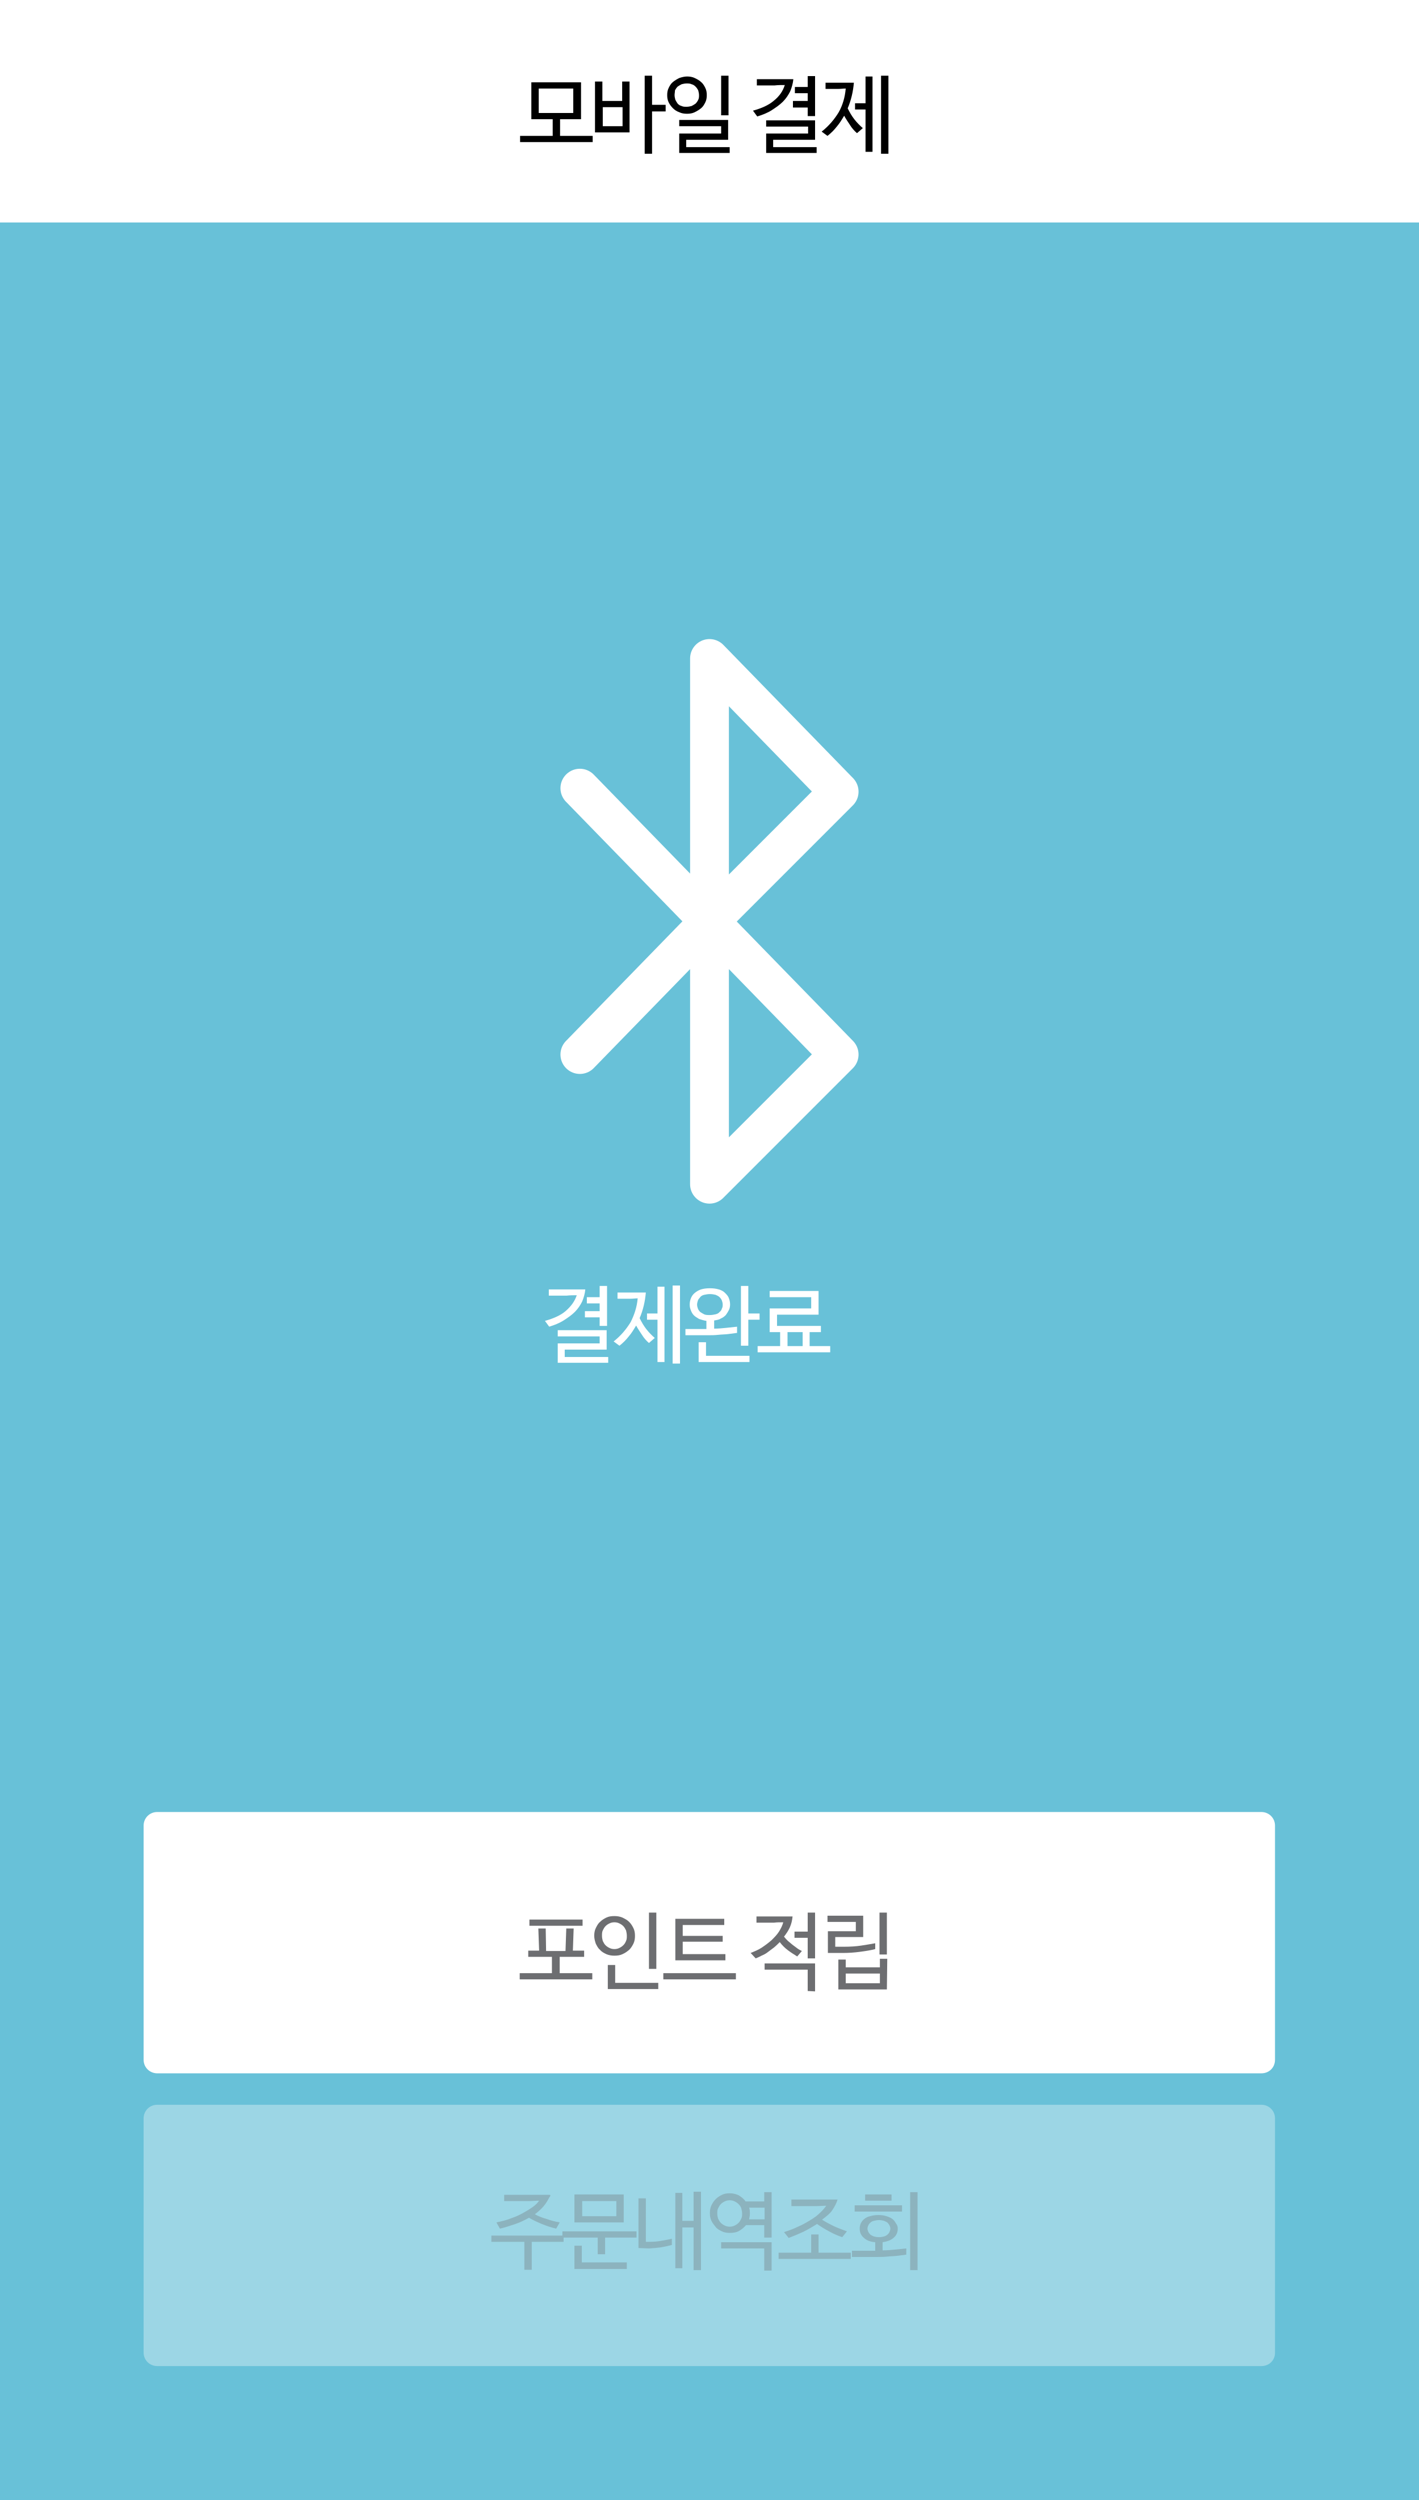 <?xml version="1.0" encoding="utf-8"?>
<!-- Generator: Adobe Illustrator 20.0.0, SVG Export Plug-In . SVG Version: 6.00 Build 0)  -->
<svg version="1.1" id="Layer_30" xmlns="http://www.w3.org/2000/svg" xmlns:xlink="http://www.w3.org/1999/xlink" x="0px" y="0px"
	 viewBox="0 0 365.6 643.9" style="enable-background:new 0 0 365.6 643.9;" xml:space="preserve">
<style type="text/css">
	.st0{fill:#FFFFFF;}
	.st1{fill:#68C1D8;}
	.st2{opacity:0.34;fill:#FFFFFF;}
	.st3{fill:#6D6E71;}
	.st4{opacity:0.34;}
	.st5{fill:none;stroke:#FFFFFF;stroke-width:10;stroke-linecap:round;stroke-linejoin:round;stroke-miterlimit:10;}
</style>
<rect class="st0" width="365.6" height="643.9"/>
<rect y="57.3" class="st1" width="365.6" height="586.6"/>
<path class="st0" d="M325,534H40.5c-1.9,0-3.5-1.5-3.5-3.5v-60.3c0-1.9,1.5-3.5,3.5-3.5H325c1.9,0,3.5,1.5,3.5,3.5v60.3
	C328.5,532.5,327,534,325,534z"/>
<g>
	<path class="st0" d="M148.6,333.6c-0.9,0-1.7,0-2.6,0.1c-0.8,0-1.7,0-2.6,0h-2v-1.6h3.3c1,0,2,0,3,0s2,0,3.1,0
		c-0.1,1.1-0.4,2.1-0.8,3.1c-0.5,1-1.1,1.9-1.9,2.7c-0.8,0.8-1.8,1.5-2.9,2.2s-2.4,1.2-3.7,1.6l-1.1-1.5c2.2-0.6,4-1.4,5.3-2.5
		C147.2,336.4,148.1,335.1,148.6,333.6z M156.8,351h-13.1v-5h10.8v-1.8h-10.8v-1.6h12.6v5h-10.8v1.9h11.2v1.5H156.8z M154.5,334.1
		v-2.9h1.9v10.3h-1.9v-2.2h-3.8v-1.6h3.8v-2h-3.3v-1.6L154.5,334.1L154.5,334.1z"/>
	<path class="st0" d="M164.3,334.4c-0.6,0-1.2,0.1-1.9,0.1s-1.3,0-2,0h-1.3v-1.6h2.5c0.8,0,1.6,0,2.3,0c0.8,0,1.6,0,2.5,0
		c-0.2,2.3-0.7,4.5-1.6,6.6c0.5,1,1,1.9,1.7,2.8s1.4,1.6,2.2,2.3l-1.5,1.3c-0.7-0.6-1.3-1.3-1.8-2.1s-1.1-1.6-1.5-2.4
		c-0.6,1-1.2,2-1.9,2.8c-0.7,0.9-1.5,1.7-2.4,2.4l-1.5-1.1c1.9-1.5,3.3-3.2,4.4-5C163.4,338.7,164.1,336.7,164.3,334.4z
		 M169.4,331.4h1.8v19.4h-1.8v-10.9h-2.7v-1.6h2.7V331.4z M175.2,351.2h-1.9v-20.1h1.9V351.2z"/>
	<path class="st0" d="M184,340.1v2.1c1.1,0,2.1-0.1,3.1-0.2s2-0.2,2.8-0.3v1.6c-0.7,0.1-1.5,0.2-2.3,0.3c-0.8,0.1-1.7,0.1-2.6,0.2
		c-0.9,0.1-1.8,0.1-2.6,0.1s-1.7,0-2.5,0h-3.3v-1.6h3.2c0.3,0,0.7,0,1.1,0c0.4,0,0.7,0,1.1,0v-2.1c-0.7-0.1-1.3-0.3-1.9-0.5
		c-0.5-0.3-1-0.6-1.3-0.9c-0.4-0.4-0.6-0.8-0.8-1.3s-0.3-0.9-0.3-1.5s0.1-1.1,0.3-1.6s0.5-1,1-1.4s1-0.7,1.6-0.9
		c0.7-0.2,1.4-0.3,2.3-0.3c0.9,0,1.6,0.1,2.3,0.3c0.7,0.2,1.2,0.5,1.6,0.9c0.4,0.4,0.8,0.8,1,1.4c0.2,0.5,0.3,1,0.3,1.6
		c0,0.5-0.1,1-0.3,1.4s-0.5,0.9-0.8,1.3c-0.4,0.4-0.8,0.7-1.3,0.9C185.3,339.9,184.6,340,184,340.1z M186.2,336c0-0.4-0.1-0.7-0.2-1
		c-0.1-0.3-0.3-0.6-0.6-0.9s-0.6-0.4-1-0.6c-0.4-0.1-0.9-0.2-1.5-0.2s-1,0.1-1.5,0.2c-0.4,0.1-0.8,0.3-1,0.6s-0.5,0.5-0.6,0.9
		c-0.1,0.3-0.2,0.7-0.2,1c0,0.4,0.1,0.7,0.2,1c0.1,0.3,0.3,0.6,0.6,0.9c0.3,0.2,0.6,0.4,1,0.6s0.9,0.2,1.5,0.2s1-0.1,1.5-0.2
		c0.4-0.1,0.8-0.3,1-0.6c0.3-0.2,0.5-0.5,0.6-0.9C186.2,336.7,186.2,336.3,186.2,336z M193.1,350.8H180v-5.1h1.9v3.5h11.2
		L193.1,350.8L193.1,350.8z M195.7,339.9h-2.9v6.7h-1.9v-15.4h1.9v7.1h2.9V339.9z"/>
	<path class="st0" d="M198.3,343.1V337H209v-2.9h-10.7v-1.6h12.6v6.1h-10.7v2.9h11.3v1.6h-2.9v3.6h5.3v1.6h-18.7v-1.6h5.8v-3.6
		H198.3z M206.8,343.1h-3.9v3.6h3.9V343.1z"/>
</g>
<path class="st2" d="M325,609.4H40.5c-1.9,0-3.5-1.5-3.5-3.5v-60.3c0-1.9,1.5-3.5,3.5-3.5H325c1.9,0,3.5,1.5,3.5,3.5V606
	C328.5,607.9,327,609.4,325,609.4z"/>
<g>
	<g>
		<path class="st3" d="M136.1,504v-1.6h2.8l-0.2-5.7h1.9l0.1,5.8h5l0.2-5.8h1.9l-0.2,5.7h2.9v1.6h-6.3v4.2h8.4v1.6h-18.7v-1.6h8.3
			V504H136.1z M136.4,496v-1.6h13.7v1.6H136.4z"/>
		<path class="st3" d="M153.1,498.6c0-0.7,0.1-1.4,0.4-2c0.3-0.6,0.6-1.2,1.1-1.6c0.5-0.5,1-0.8,1.6-1.1c0.6-0.3,1.3-0.4,2.1-0.4
			c0.7,0,1.4,0.1,2.1,0.4c0.6,0.3,1.2,0.6,1.7,1.1s0.8,1,1.1,1.6s0.4,1.3,0.4,2s-0.1,1.4-0.4,2c-0.3,0.6-0.6,1.1-1.1,1.6
			c-0.5,0.4-1,0.8-1.7,1.1c-0.6,0.3-1.3,0.4-2.1,0.4c-0.7,0-1.4-0.1-2.1-0.4c-0.6-0.3-1.2-0.6-1.6-1.1c-0.5-0.4-0.8-1-1.1-1.6
			C153.3,500,153.1,499.3,153.1,498.6z M155.1,498.6c0,0.5,0.1,0.9,0.2,1.3c0.2,0.4,0.4,0.8,0.7,1.1c0.3,0.3,0.6,0.5,1,0.7
			s0.8,0.3,1.3,0.3s0.9-0.1,1.3-0.3c0.4-0.2,0.7-0.4,1-0.7c0.3-0.3,0.5-0.6,0.7-1.1c0.2-0.4,0.2-0.9,0.2-1.3c0-0.5-0.1-1-0.2-1.4
			c-0.2-0.4-0.4-0.8-0.7-1.1c-0.3-0.3-0.6-0.5-1-0.7s-0.8-0.3-1.3-0.3s-0.9,0.1-1.3,0.3c-0.4,0.2-0.7,0.4-1,0.7
			c-0.3,0.3-0.5,0.7-0.7,1.1S155.1,498.1,155.1,498.6z M169.6,512.3h-13v-6.2h1.9v4.6h11.1V512.3z M169.1,507.1h-1.9v-14.5h1.9
			V507.1z"/>
		<path class="st3" d="M189.6,508.2v1.6h-18.7v-1.6H189.6z M174,504.9v-10.7h12.6v1.6h-10.7v2.8h10.3v1.5h-10.3v3.2h11v1.6H174z"/>
		<path class="st3" d="M202,498.8c0.3,0.4,0.6,0.7,1,1.1c0.4,0.3,0.8,0.7,1.2,1s0.8,0.6,1.2,0.9s0.8,0.5,1.2,0.7l-1.2,1.4
			c-0.8-0.5-1.6-1-2.4-1.6c-0.8-0.6-1.5-1.3-2.1-2.1c-0.5,0.5-1,1-1.5,1.4s-1.1,0.8-1.6,1.2s-1.1,0.7-1.6,0.9
			c-0.5,0.3-1.1,0.5-1.5,0.7l-1.3-1.4c1-0.4,2-0.8,2.9-1.4s1.7-1.2,2.5-1.9c0.7-0.7,1.4-1.4,1.9-2.2c0.5-0.8,0.9-1.6,1.1-2.4
			c-0.9,0-1.7,0-2.4,0.1c-0.8,0-1.6,0-2.4,0h-2.1v-1.6h3.6c1,0,1.9,0,2.8,0c0.9,0,1.9,0,2.9,0c-0.1,1-0.3,1.9-0.7,2.8
			S202.6,498,202,498.8z M208.1,512.8v-5.5H197v-1.6h13v7.2L208.1,512.8L208.1,512.8z M204.7,499.1v-1.6h3.4v-4.9h1.9v11.8h-1.9
			v-5.3H204.7z"/>
		<path class="st3" d="M215.1,501.4h2.3c1.7,0,3.2-0.1,4.5-0.3c1.3-0.2,2.5-0.4,3.6-0.6v1.5c-1.1,0.3-2.4,0.5-3.9,0.7
			s-2.9,0.3-4.4,0.3h-3.9v-5.6h7.2V495h-7.3v-1.6h9.2v5.5h-7.2v2.5H215.1z M228.5,512.4H216v-7.7h1.9v2h8.8v-2.2h1.9L228.5,512.4
			L228.5,512.4z M226.7,510.8v-2.5h-8.8v2.5H226.7z M226.6,492.6h1.9v10.8h-1.9V492.6z"/>
	</g>
</g>
<g class="st4">
	<g>
		<path class="st3" d="M126.5,575.8h18.7v1.6H137v7.2h-1.9v-7.2h-8.5v-1.6H126.5z M141.5,566c-0.4,0.8-0.9,1.6-1.5,2.3
			s-1.4,1.4-2.2,2c0.9,0.5,1.9,0.9,3,1.2c1.1,0.4,2.2,0.7,3.4,0.9l-0.9,1.6c-1.3-0.3-2.5-0.7-3.7-1.2s-2.3-1-3.3-1.6
			c-1.1,0.6-2.3,1.2-3.5,1.6s-2.6,0.9-4,1.2l-0.9-1.6c1.4-0.3,2.7-0.6,3.9-1.1c1.2-0.4,2.2-0.9,3.1-1.4c0.9-0.5,1.7-1,2.4-1.5
			s1.2-1,1.6-1.6c-0.8,0-1.7,0.1-2.5,0.1s-1.6,0-2.4,0h-4.1v-1.6h5.7c1,0,1.9,0,2.9,0s2,0,3,0c0.2,0,0.3,0,0.3,0.2
			S141.6,565.8,141.5,566z"/>
		<path class="st3" d="M155.9,580.6H154v-4.3h-9.1v-1.6H164v1.6h-8.1V580.6z M161.6,584.4H148v-6h1.9v4.3h11.6v1.7H161.6z
			 M148,572.4v-7.2h12.7v7.2H148z M158.8,570.8v-3.9H150v3.9H158.8z"/>
		<path class="st3" d="M164.5,579v-12.8h1.9v11.2h0.9c1.2,0,2.3-0.1,3.3-0.3s1.8-0.3,2.5-0.5v1.6c-0.4,0.1-0.8,0.2-1.2,0.3
			s-1,0.2-1.5,0.3s-1.1,0.1-1.6,0.2c-0.6,0-1.1,0.1-1.6,0.1L164.5,579L164.5,579z M180.6,584.7h-1.9v-11h-2.9v10.5H174v-19.4h1.8
			v7.2h2.9v-7.5h1.9L180.6,584.7L180.6,584.7z"/>
		<path class="st3" d="M192.1,567h4.8v-2.4h1.9v11.7h-1.9v-3.2h-4.7c-0.5,0.6-1.1,1.1-1.8,1.5s-1.5,0.5-2.4,0.5
			c-0.7,0-1.4-0.1-2-0.4c-0.6-0.3-1.2-0.6-1.6-1.1s-0.8-1-1.1-1.6s-0.4-1.3-0.4-2s0.1-1.4,0.4-2c0.3-0.6,0.6-1.1,1.1-1.6
			s1-0.8,1.6-1.1s1.3-0.4,2-0.4c0.9,0,1.6,0.2,2.3,0.5C191.1,565.9,191.7,566.4,192.1,567z M184.8,570.1c0,0.5,0.1,0.9,0.2,1.3
			c0.2,0.4,0.4,0.8,0.7,1.1s0.6,0.5,1,0.7s0.8,0.3,1.3,0.3s0.9-0.1,1.3-0.3c0.4-0.2,0.7-0.4,1-0.7s0.5-0.7,0.7-1.1
			c0.2-0.4,0.2-0.9,0.2-1.3s-0.1-0.9-0.2-1.3s-0.4-0.8-0.7-1.1s-0.6-0.5-1-0.7s-0.8-0.3-1.3-0.3s-0.9,0.1-1.3,0.3
			c-0.4,0.2-0.7,0.4-1,0.7s-0.5,0.7-0.7,1.1S184.8,569.7,184.8,570.1z M196.9,584.8v-5.7h-11.1v-1.6h13v7.3H196.9z M193,571.6h4v-3
			h-4c0.2,0.5,0.2,1,0.2,1.6C193.2,570.7,193.1,571.1,193,571.6z"/>
		<path class="st3" d="M219.3,581.8h-18.7v-1.6h8.4v-4.7h1.9v4.7h8.3v1.6H219.3z M211.8,571.7c0.9,0.6,1.9,1.1,2.9,1.6
			s2.2,0.9,3.5,1.4l-1.2,1.5c-1.2-0.4-2.3-0.9-3.4-1.5c-1.1-0.6-2.1-1.2-3.1-1.9c-1.1,0.7-2.3,1.4-3.5,2c-1.3,0.6-2.5,1.1-3.8,1.6
			l-1.2-1.5c1.2-0.4,2.4-0.8,3.6-1.4c1.2-0.5,2.2-1.1,3.2-1.7c1-0.6,1.8-1.2,2.5-1.9c0.7-0.6,1.2-1.3,1.6-1.8
			c-0.8,0-1.7,0.1-2.5,0.1s-1.6,0-2.4,0h-4.1v-1.7h6c1,0,1.9,0,2.9,0s2,0,3,0c-0.3,1-0.8,1.9-1.4,2.8S212.8,570.9,211.8,571.7z"/>
		<path class="st3" d="M231.3,574c0,0.9-0.3,1.7-1,2.3c-0.6,0.6-1.6,1-2.9,1.2v2.1c1.1,0,2.2-0.1,3.2-0.2c1.1-0.1,2-0.2,2.9-0.3v1.6
			c-0.7,0.1-1.5,0.2-2.3,0.3s-1.7,0.1-2.6,0.2c-0.9,0.1-1.8,0.1-2.7,0.1s-1.7,0-2.5,0h-3.9v-1.6h3.9c0.3,0,0.7,0,1,0s0.7,0,1.1,0
			v-2.2c-1.3-0.1-2.3-0.5-3-1.2c-0.7-0.6-1-1.4-1-2.3c0-0.5,0.1-1,0.3-1.4s0.5-0.8,0.9-1.1s0.9-0.6,1.5-0.7c0.6-0.2,1.3-0.3,2.1-0.3
			s1.5,0.1,2.1,0.3s1.1,0.4,1.5,0.7s0.7,0.7,0.9,1.1C231.2,573.1,231.3,573.5,231.3,574z M220.2,569.6V568h12.2v1.6H220.2z
			 M222.9,566.8v-1.6h6.8v1.6H222.9z M229.4,574c0-0.3-0.1-0.5-0.2-0.8c-0.1-0.2-0.3-0.5-0.5-0.7s-0.5-0.3-0.9-0.5
			c-0.4-0.1-0.8-0.2-1.3-0.2s-1,0.1-1.4,0.2c-0.4,0.1-0.7,0.3-0.9,0.5s-0.4,0.4-0.5,0.7c-0.1,0.2-0.2,0.5-0.2,0.8s0.1,0.5,0.2,0.8
			c0.1,0.2,0.3,0.5,0.5,0.7s0.5,0.3,0.9,0.5c0.4,0.1,0.8,0.2,1.4,0.2c0.5,0,1-0.1,1.3-0.2c0.4-0.1,0.7-0.3,0.9-0.5s0.4-0.4,0.5-0.7
			S229.4,574.3,229.4,574z M236.4,584.7h-1.9v-20.1h1.9V584.7z"/>
	</g>
</g>
<g>
	<path d="M136.9,30.7v-9.5h12.8v9.5h-5.4V35h8.4v1.6H134V35h8.4v-4.3H136.9z M147.7,29.1v-6.3h-8.9v6.3
		C138.8,29.1,147.7,29.1,147.7,29.1z"/>
	<path d="M153.3,34.1V21h1.9v5h5.1v-5h1.9v13.1H153.3z M160.4,27.6h-5.1v4.9h5.1V27.6z M171.5,28.7H168v10.9h-1.9V19.5h1.9V27h3.5
		V28.7z"/>
	<path d="M171.9,24.5c0-0.7,0.1-1.3,0.4-1.9c0.3-0.6,0.6-1.1,1.1-1.5s1-0.7,1.6-1c0.6-0.2,1.3-0.4,2-0.4s1.4,0.1,2,0.4
		s1.2,0.6,1.6,1c0.5,0.4,0.8,0.9,1.1,1.5s0.4,1.2,0.4,1.9s-0.1,1.3-0.4,1.9c-0.3,0.6-0.6,1.1-1.1,1.5s-1,0.7-1.6,1s-1.3,0.4-2,0.4
		s-1.4-0.1-2-0.4c-0.6-0.2-1.2-0.6-1.6-1s-0.8-0.9-1.1-1.5C172,25.8,171.9,25.2,171.9,24.5z M173.8,24.5c0,0.4,0.1,0.8,0.2,1.2
		c0.2,0.4,0.4,0.7,0.6,1c0.3,0.3,0.6,0.5,1,0.6c0.4,0.2,0.8,0.2,1.3,0.2s0.9-0.1,1.3-0.2c0.4-0.2,0.7-0.4,1-0.6
		c0.3-0.3,0.5-0.6,0.7-1s0.2-0.8,0.2-1.2s-0.1-0.8-0.2-1.2c-0.2-0.4-0.4-0.7-0.7-1s-0.6-0.5-1-0.6c-0.4-0.2-0.8-0.2-1.3-0.2
		s-0.9,0.1-1.3,0.2c-0.4,0.2-0.7,0.4-1,0.6c-0.3,0.3-0.5,0.6-0.7,1C173.9,23.7,173.8,24.1,173.8,24.5z M188.1,39.4H175v-5h10.8v-1.9
		H175v-1.6h12.6V36h-10.8v1.9H188v1.5H188.1z M185.8,19.5h1.9v10.2h-1.9V19.5z"/>
	<path d="M202.2,21.9c-0.9,0-1.7,0-2.6,0.1c-0.8,0-1.7,0-2.6,0h-2v-1.6h3.3c1,0,2,0,3,0s2,0,3.1,0c-0.1,1.1-0.4,2.1-0.8,3.1
		c-0.5,1-1.1,1.9-1.9,2.7c-0.8,0.8-1.8,1.5-2.9,2.2s-2.4,1.2-3.7,1.6l-1.1-1.5c2.2-0.6,4-1.4,5.3-2.5
		C200.8,24.8,201.7,23.5,202.2,21.9z M210.5,39.4h-13.1v-5h10.8v-1.8h-10.8V31H210v5h-10.8v1.9h11.2v1.5H210.5z M208.1,22.5v-2.9
		h1.9v10.3h-1.9v-2.2h-3.8V26h3.8v-2h-3.3v-1.6h3.3V22.5z"/>
	<path d="M217.9,22.8c-0.6,0-1.2,0.1-1.9,0.1s-1.3,0-2,0h-1.3v-1.6h2.5c0.8,0,1.6,0,2.3,0c0.8,0,1.6,0,2.5,0
		c-0.2,2.3-0.7,4.5-1.6,6.6c0.5,1,1,1.9,1.7,2.8s1.4,1.6,2.2,2.3l-1.5,1.3c-0.7-0.6-1.3-1.3-1.8-2.1s-1.1-1.6-1.5-2.4
		c-0.6,1-1.2,2-1.9,2.8c-0.7,0.9-1.5,1.7-2.4,2.4l-1.5-1.1c1.9-1.5,3.3-3.2,4.4-5C217.1,27.1,217.7,25.1,217.9,22.8z M223,19.7h1.8
		v19.4H223V28.2h-2.7v-1.6h2.7V19.7z M228.9,39.6H227V19.5h1.9V39.6z"/>
</g>
<g>
	<polygon class="st5" points="182.8,169.6 182.8,237.3 216.2,203.9 	"/>
	<polygon class="st5" points="182.8,237.3 182.8,305 216.2,271.6 	"/>
	<line class="st5" x1="182.8" y1="237.3" x2="149.4" y2="203"/>
	<line class="st5" x1="182.8" y1="237.3" x2="149.4" y2="271.6"/>
</g>
</svg>
